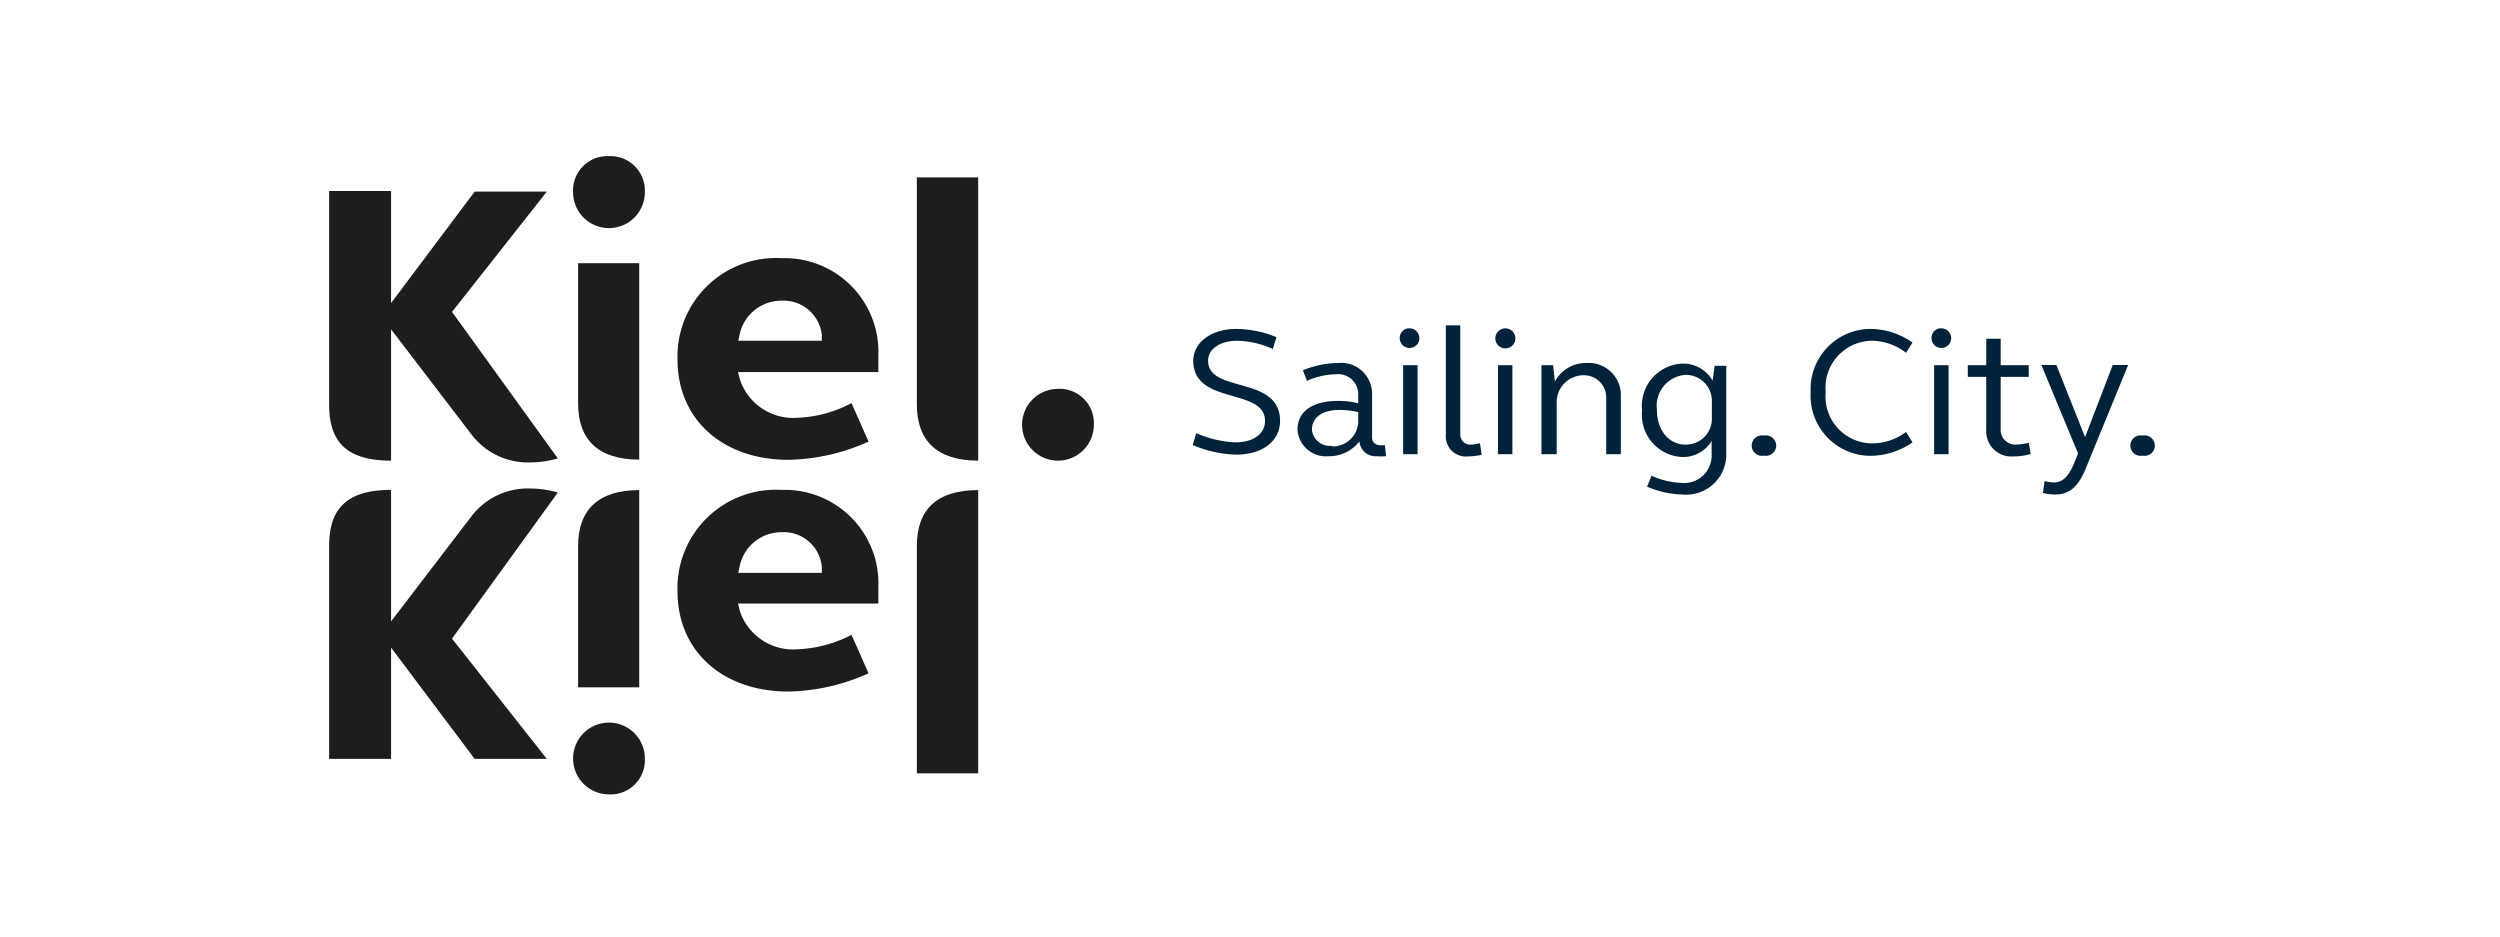 <svg id="Ebene_1" data-name="Ebene 1" xmlns="http://www.w3.org/2000/svg" viewBox="0 0 124.72 46.73"><defs><style>.cls-1{fill:#00223b;}.cls-2{fill:#1d1d1b;}.cls-3{fill:none;}</style></defs><path class="cls-1" d="M61.68,16.41a5.42,5.42,0,0,1,2,.41l-.18.59A4.51,4.51,0,0,0,61.73,17c-.87,0-1.46.41-1.46,1,0,1.64,3.59.71,3.59,3,0,1-.88,1.68-2.18,1.68a5.87,5.87,0,0,1-2.18-.48l.18-.59a5.53,5.53,0,0,0,1.94.46c.91,0,1.49-.43,1.49-1.07,0-1.68-3.58-.77-3.58-3C59.53,17.09,60.41,16.41,61.68,16.41Z"/><path class="cls-1" d="M66.76,20a4,4,0,0,1,1,.12v-.45a1,1,0,0,0-1.09-1A3.67,3.67,0,0,0,65.2,19l-.2-.53a4.8,4.8,0,0,1,1.75-.36,1.54,1.54,0,0,1,1.7,1.55V21.8a.38.38,0,0,0,.4.41,1.42,1.42,0,0,0,.24,0l.06.55a3.58,3.58,0,0,1-.48,0,.8.8,0,0,1-.85-.74,1.91,1.91,0,0,1-1.54.74,1.42,1.42,0,0,1-1.55-1.33C64.73,20.51,65.5,20,66.76,20Zm-.31,2.27a1.27,1.27,0,0,0,1.31-1.33v-.38a4.13,4.13,0,0,0-.92-.11c-.87,0-1.39.37-1.39,1A.9.9,0,0,0,66.45,22.24Z"/><path class="cls-1" d="M70.33,16.38a.49.49,0,1,1-.5.49A.47.47,0,0,1,70.33,16.38ZM70,18.22h.72v4.44H70Z"/><path class="cls-1" d="M72.85,21.64a.5.5,0,0,0,.54.54,1.9,1.9,0,0,0,.44-.07l.09.58a3.66,3.66,0,0,1-.69.08,1,1,0,0,1-1.1-1.07V16.23h.72Z"/><path class="cls-1" d="M75.1,16.38a.49.49,0,0,1,0,1,.49.49,0,1,1,0-1Zm-.37,1.84h.72v4.44h-.72Z"/><path class="cls-1" d="M76.9,18.22h.58l.09.81a1.76,1.76,0,0,1,1.6-.92,1.6,1.6,0,0,1,1.69,1.66v2.89h-.73V19.87A1.11,1.11,0,0,0,79,18.72a1.35,1.35,0,0,0-1.34,1.44v2.5H76.9Z"/><path class="cls-1" d="M86.12,22.74a2,2,0,0,1-2.19,1.93,4.73,4.73,0,0,1-1.76-.39l.22-.55a3.87,3.87,0,0,0,1.48.36,1.37,1.37,0,0,0,1.52-1.32V22a1.67,1.67,0,0,1-1.47.8,2.11,2.11,0,0,1-2-2.33,2.11,2.11,0,0,1,2-2.33,1.69,1.69,0,0,1,1.52.85l.1-.74h.58Zm-2-.56A1.29,1.29,0,0,0,85.4,20.8v-.72a1.3,1.3,0,0,0-1.31-1.38,1.55,1.55,0,0,0-1.43,1.74C82.66,21.46,83.25,22.18,84.09,22.18Z"/><path class="cls-1" d="M88,21.73a.51.51,0,1,1,0,1,.51.51,0,1,1,0-1Z"/><path class="cls-1" d="M93.33,16.41a3.66,3.66,0,0,1,2.08.68l-.32.51A2.85,2.85,0,0,0,93.43,17a2.34,2.34,0,0,0-2.35,2.56,2.34,2.34,0,0,0,2.35,2.56,2.85,2.85,0,0,0,1.66-.57l.32.52a3.72,3.72,0,0,1-2.08.67,3,3,0,0,1-3-3.18A3,3,0,0,1,93.33,16.41Z"/><path class="cls-1" d="M96.85,16.38a.49.49,0,1,1-.49.49A.47.47,0,0,1,96.85,16.38Zm-.36,1.84h.72v4.44h-.72Z"/><path class="cls-1" d="M99.81,18.22h1.4v.58h-1.4v2.61a.73.73,0,0,0,.77.77,3.08,3.08,0,0,0,.63-.09l.1.56a3.1,3.1,0,0,1-.88.12,1.25,1.25,0,0,1-1.34-1.3V18.8h-.92v-.58h.92V16.9h.72Z"/><path class="cls-1" d="M104.07,23.33c-.36.92-.82,1.34-1.53,1.34a2.35,2.35,0,0,1-.62-.08L102,24a2.08,2.08,0,0,0,.44.07c.45,0,.72-.26,1-.88l.23-.57-1.83-4.41h.75l1.43,3.6,1.38-3.6h.77Z"/><path class="cls-1" d="M106.89,21.73a.51.51,0,1,1,0,1,.51.51,0,1,1,0-1Z"/><path class="cls-2" d="M32.17,37.83a1.79,1.79,0,1,0-1.8,1.8A1.71,1.71,0,0,0,32.17,37.83Z"/><path class="cls-2" d="M39,24.44a4.91,4.91,0,0,0-5.2,5.06c0,3,2.27,5,5.53,5a10.13,10.13,0,0,0,4-.91l-.85-1.92a6.34,6.34,0,0,1-2.67.72,2.8,2.8,0,0,1-2.91-1.94l-.08-.34h7q0-.39,0-.81A4.67,4.67,0,0,0,39,24.44Zm2,4.14H36.83l.07-.33A2.13,2.13,0,0,1,39,26.55,1.91,1.91,0,0,1,41,28.28Z"/><path class="cls-2" d="M48.8,38.58V24.45c-2.1,0-3.06,1-3.06,2.79V38.58Z"/><path class="cls-2" d="M31.89,34.29V24.45c-2.06,0-3.05,1-3.05,2.79v7.05Z"/><path class="cls-2" d="M22.55,31.86l4.73,6h-3.6l-4.17-5.55v5.55H16.42V27.24c0-1.81.82-2.8,3.09-2.8V31l4-5.23a3.53,3.53,0,0,1,2.93-1.4,5.08,5.08,0,0,1,1.39.2Z"/><path class="cls-2" d="M30.37,7.79a1.71,1.71,0,0,0-1.78,1.8,1.79,1.79,0,0,0,3.58,0A1.72,1.72,0,0,0,30.37,7.79Z"/><path class="cls-2" d="M52.77,19.4a1.79,1.79,0,1,0,1.8,1.8A1.71,1.71,0,0,0,52.77,19.4Z"/><path class="cls-2" d="M39,12.88a4.91,4.91,0,0,0-5.2,5.06c0,3,2.27,5,5.53,5a10.13,10.13,0,0,0,4-.91l-.85-1.92a6.22,6.22,0,0,1-2.67.73,2.8,2.8,0,0,1-2.91-1.95l-.08-.33h7c0-.27,0-.54,0-.82A4.68,4.68,0,0,0,39,12.88ZM41,17H36.83l.07-.32A2.13,2.13,0,0,1,39,15,1.92,1.92,0,0,1,41,16.72Z"/><path class="cls-2" d="M45.74,8.85V20.18c0,1.8,1,2.8,3.06,2.8V8.85Z"/><path class="cls-2" d="M28.84,13.13v7c0,1.8,1,2.8,3.05,2.8V13.13Z"/><path class="cls-2" d="M22.55,15.56l4.73-6h-3.6l-4.17,5.56V9.53H16.42V20.18c0,1.82.82,2.8,3.09,2.8V16.43l4,5.23a3.54,3.54,0,0,0,2.93,1.41,5.08,5.08,0,0,0,1.39-.2Z"/><rect class="cls-3" x="16.42" y="7.79" width="90.98" height="31.84"/></svg>
